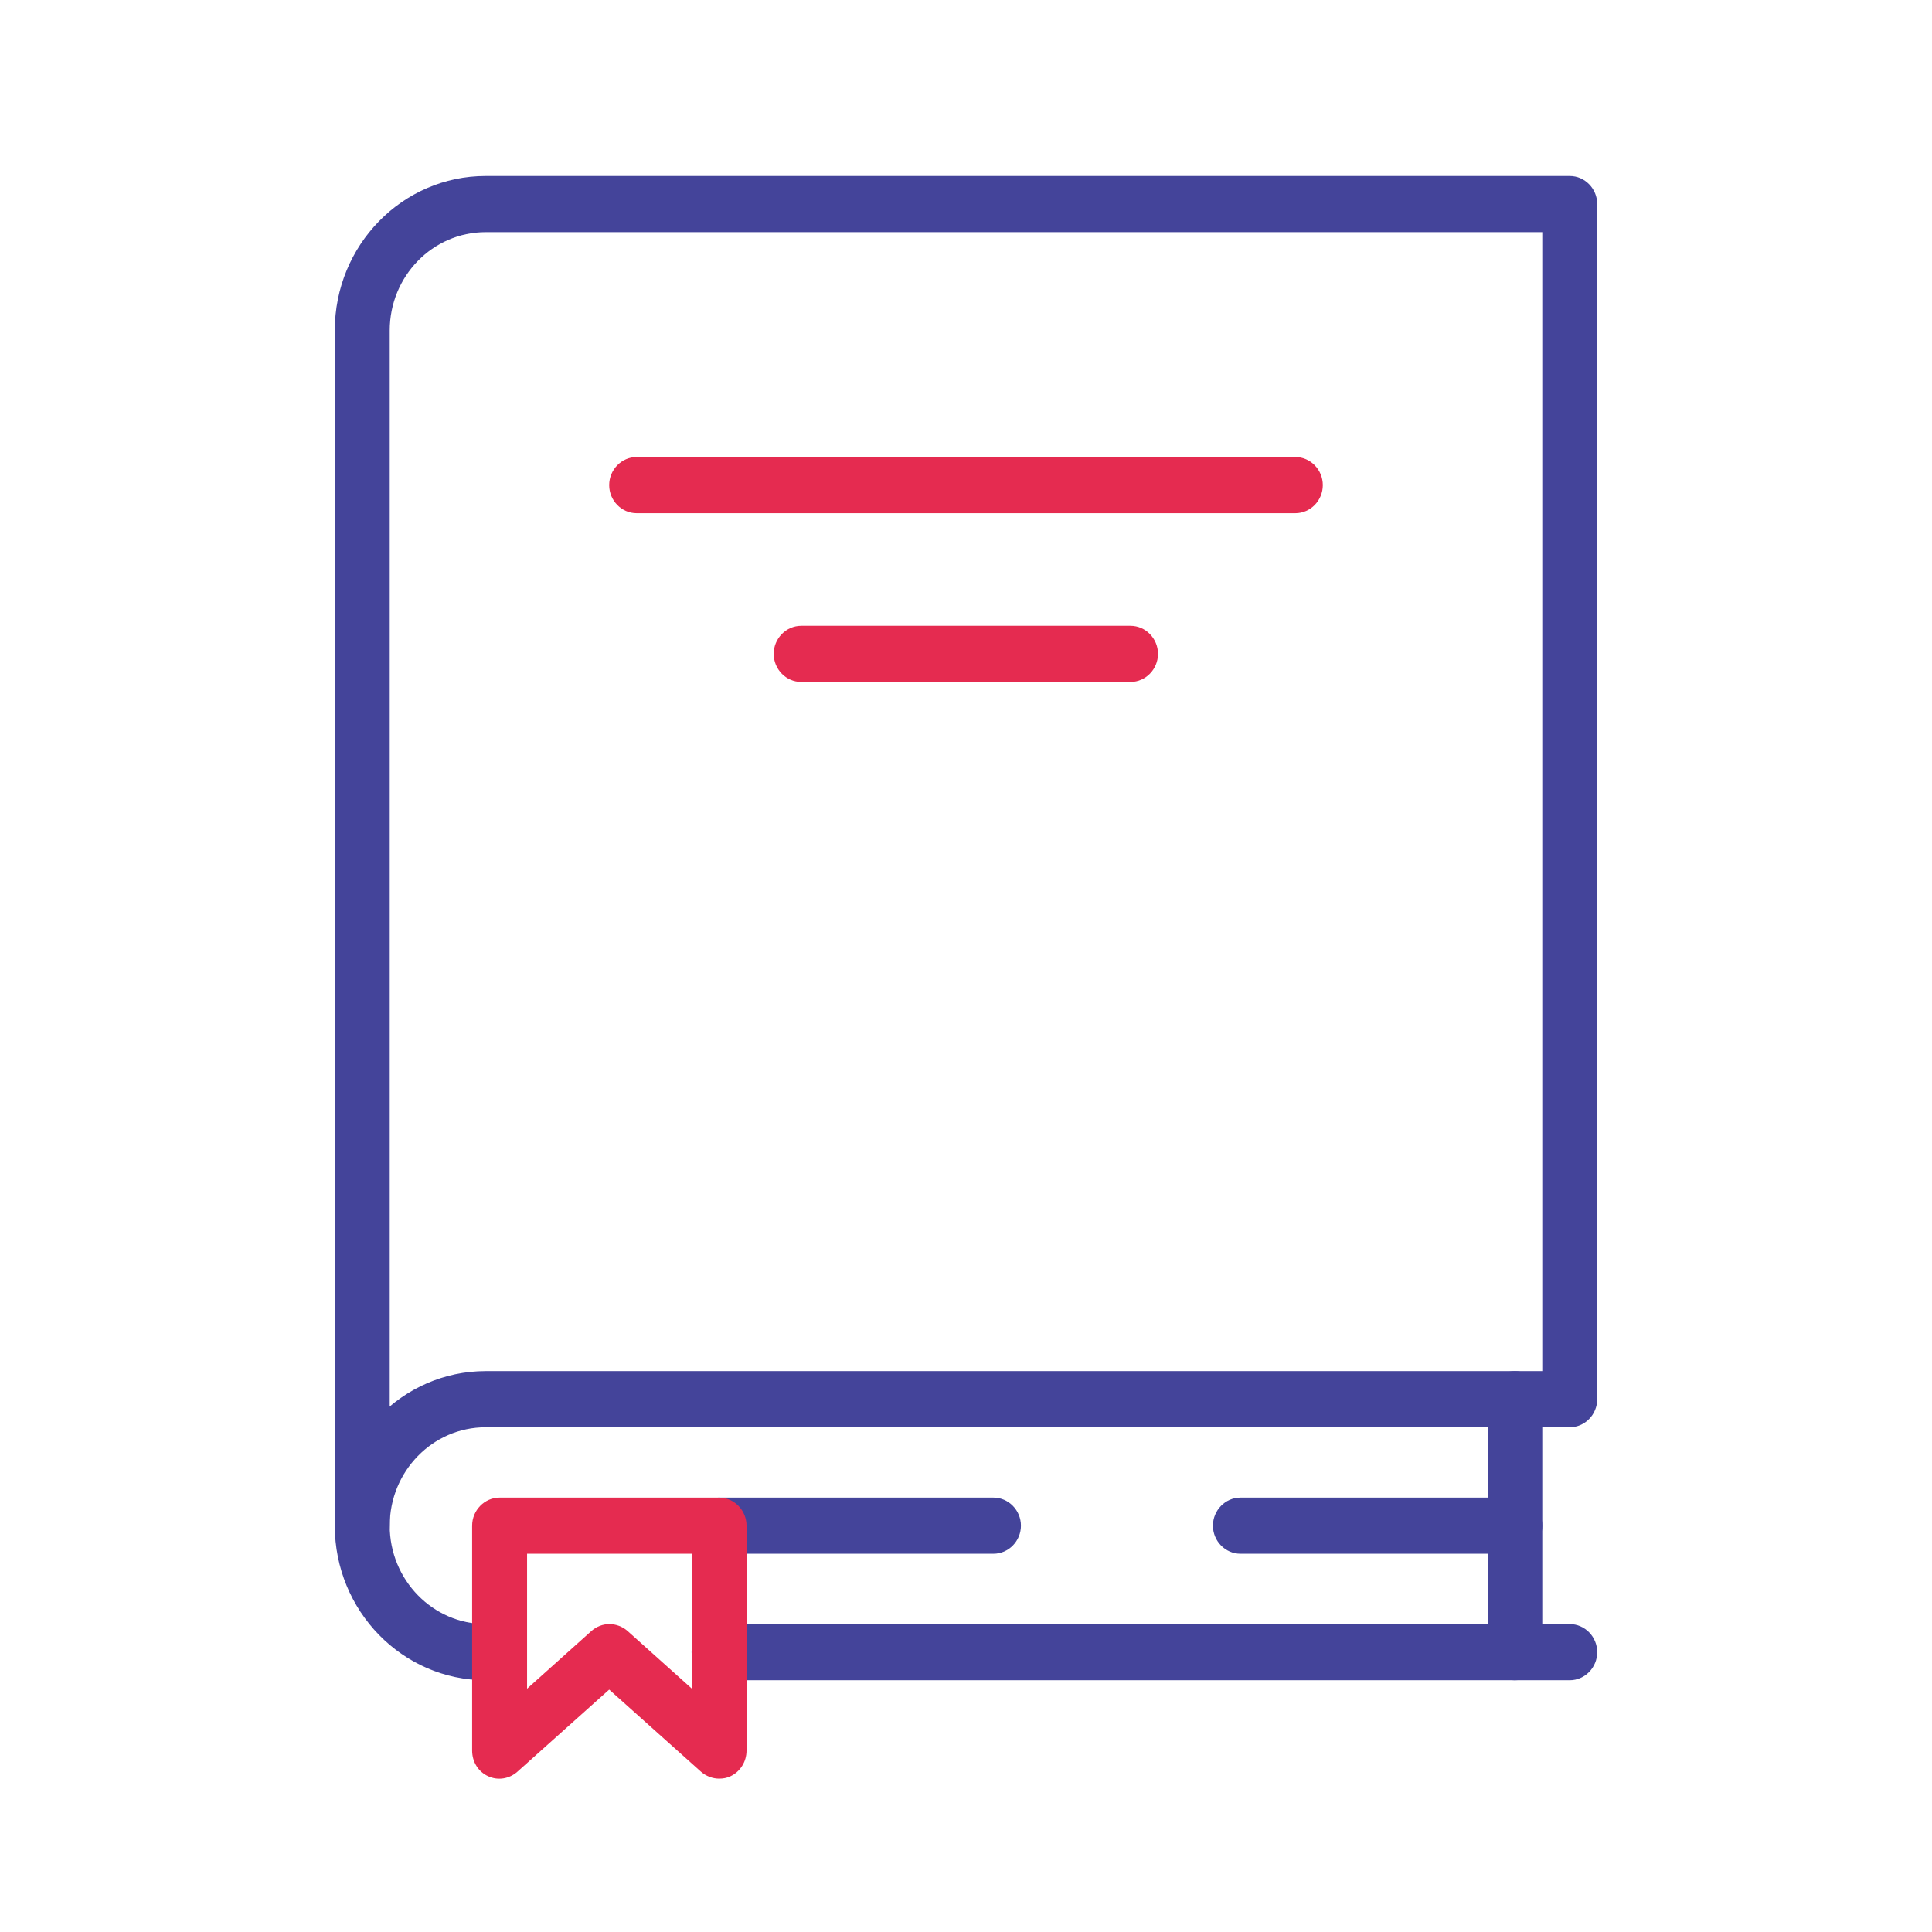 <?xml version="1.0" encoding="UTF-8"?>
<svg id="Layer_1" data-name="Layer 1" xmlns="http://www.w3.org/2000/svg" viewBox="0 0 64 64">
  <defs>
    <style>
      .cls-1 {
        fill: #e52b50;
      }

      .cls-2 {
        fill: #44449a;
      }
    </style>
  </defs>
  <g>
    <path class="cls-2" d="m50.18,55.66h-26.36c-.5,0-.91-.42-.91-.93s.41-.93.91-.93h25.46v-6.52H16.09c-1.76,0-3.18,1.46-3.18,3.26s1.43,3.26,3.18,3.26h.45c.5,0,.91.42.91.93s-.41.93-.91.93h-.45c-2.76,0-5-2.3-5-5.12s2.24-5.12,5-5.12h34.09c.5,0,.91.42.91.93v8.38c0,.51-.41.93-.91.93Z"/>
    <path class="cls-2" d="m50.18,51.47h-9.09c-.5,0-.91-.42-.91-.93s.41-.93.91-.93h9.09c.5,0,.91.42.91.93s-.41.93-.91.93Z"/>
    <path class="cls-2" d="m32.91,51.47h-9.09c-.5,0-.91-.42-.91-.93s.41-.93.91-.93h9.09c.5,0,.91.42.91.93s-.41.93-.91.93Z"/>
    <path class="cls-2" d="m12,51.47c-.5,0-.91-.42-.91-.93V10.95c0-2.83,2.24-5.12,5-5.12h35.91c.5,0,.91.42.91.93v39.59c0,.51-.41.93-.91.93h-1.82c-.5,0-.91-.42-.91-.93s.41-.93.91-.93h.91V7.69H16.09c-1.76,0-3.18,1.46-3.18,3.26v39.59c0,.51-.41.93-.91.93Z"/>
    <path class="cls-1" d="m23.82,58.92c-.21,0-.43-.08-.6-.23l-3.04-2.72-3.04,2.72c-.27.24-.65.3-.97.15-.33-.15-.53-.48-.53-.85v-7.45c0-.51.41-.93.91-.93h7.27c.5,0,.91.42.91.93v7.45c0,.37-.21.7-.53.85-.12.06-.25.08-.38.08Zm-3.63-5.12c.21,0,.43.08.6.23l2.13,1.91v-4.47h-5.46v4.47l2.13-1.91c.17-.15.38-.23.6-.23Z"/>
    <path class="cls-2" d="m52,55.66h-1.82c-.5,0-.91-.42-.91-.93s.41-.93.91-.93h1.82c.5,0,.91.42.91.93s-.41.93-.91.93Z"/>
  </g>
  <path class="cls-1" d="m42.91,17h-21.82c-.5,0-.91-.42-.91-.93s.41-.93.91-.93h21.82c.5,0,.91.42.91.93s-.41.93-.91.93Z"/>
  <path class="cls-1" d="m37.45,22.59h-10.91c-.5,0-.91-.42-.91-.93s.41-.93.91-.93h10.91c.5,0,.91.42.91.93s-.41.93-.91.93Z"/>
</svg>